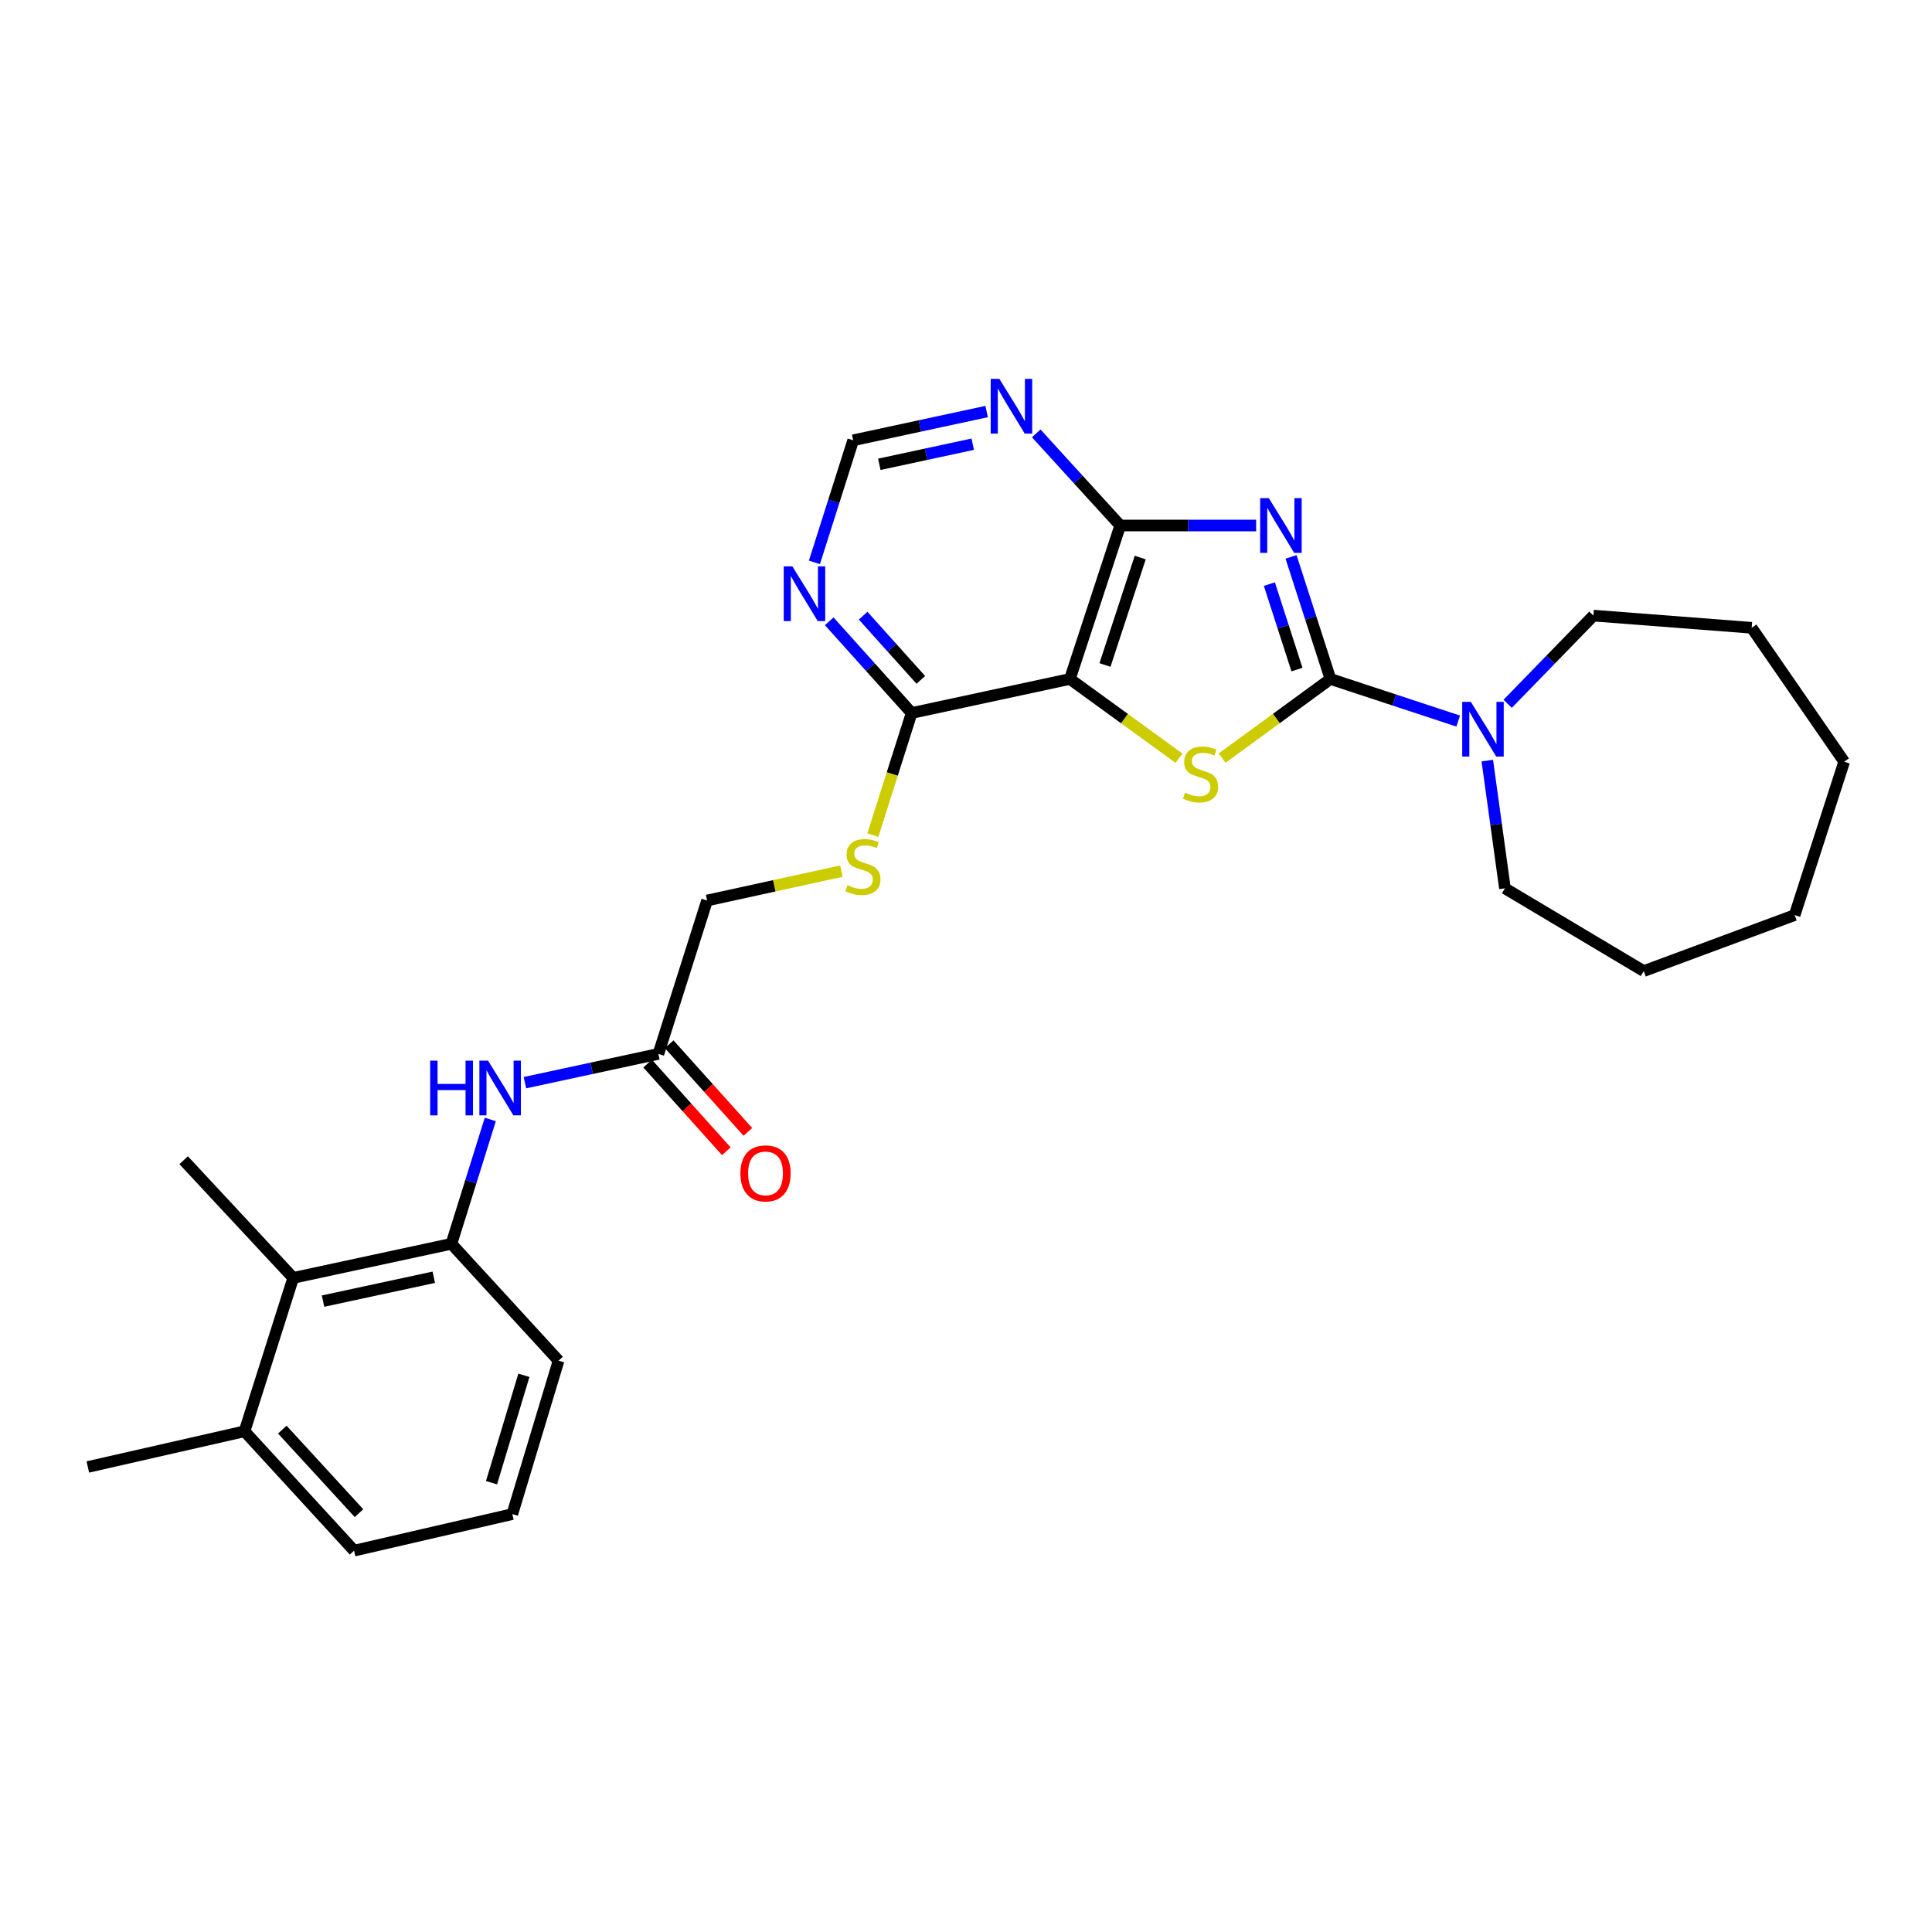 <?xml version='1.0' encoding='iso-8859-1'?>
<svg version='1.1' baseProfile='full'
              xmlns='http://www.w3.org/2000/svg'
                      xmlns:rdkit='http://www.rdkit.org/xml'
                      xmlns:xlink='http://www.w3.org/1999/xlink'
                  xml:space='preserve'
width='1000px' height='1000px' viewBox='0 0 1000 1000'>
<!-- END OF HEADER -->
<rect style='opacity:1.0;fill:#FFFFFF;stroke:none' width='1000' height='1000' x='0' y='0'> </rect>
<path class='bond-0' d='M 668.242,288.248 L 678.44,319.843' style='fill:none;fill-rule:evenodd;stroke:#0000FF;stroke-width:6px;stroke-linecap:butt;stroke-linejoin:miter;stroke-opacity:1' />
<path class='bond-0' d='M 678.44,319.843 L 688.638,351.438' style='fill:none;fill-rule:evenodd;stroke:#000000;stroke-width:6px;stroke-linecap:butt;stroke-linejoin:miter;stroke-opacity:1' />
<path class='bond-0' d='M 657.027,302.334 L 664.166,324.45' style='fill:none;fill-rule:evenodd;stroke:#0000FF;stroke-width:6px;stroke-linecap:butt;stroke-linejoin:miter;stroke-opacity:1' />
<path class='bond-0' d='M 664.166,324.45 L 671.304,346.567' style='fill:none;fill-rule:evenodd;stroke:#000000;stroke-width:6px;stroke-linecap:butt;stroke-linejoin:miter;stroke-opacity:1' />
<path class='bond-3' d='M 650.178,272.002 L 615.003,272.002' style='fill:none;fill-rule:evenodd;stroke:#0000FF;stroke-width:6px;stroke-linecap:butt;stroke-linejoin:miter;stroke-opacity:1' />
<path class='bond-3' d='M 615.003,272.002 L 579.828,272.002' style='fill:none;fill-rule:evenodd;stroke:#000000;stroke-width:6px;stroke-linecap:butt;stroke-linejoin:miter;stroke-opacity:1' />
<path class='bond-1' d='M 688.638,351.438 L 660.604,371.918' style='fill:none;fill-rule:evenodd;stroke:#000000;stroke-width:6px;stroke-linecap:butt;stroke-linejoin:miter;stroke-opacity:1' />
<path class='bond-1' d='M 660.604,371.918 L 632.57,392.398' style='fill:none;fill-rule:evenodd;stroke:#CCCC00;stroke-width:6px;stroke-linecap:butt;stroke-linejoin:miter;stroke-opacity:1' />
<path class='bond-4' d='M 688.638,351.438 L 721.701,362.33' style='fill:none;fill-rule:evenodd;stroke:#000000;stroke-width:6px;stroke-linecap:butt;stroke-linejoin:miter;stroke-opacity:1' />
<path class='bond-4' d='M 721.701,362.33 L 754.765,373.222' style='fill:none;fill-rule:evenodd;stroke:#0000FF;stroke-width:6px;stroke-linecap:butt;stroke-linejoin:miter;stroke-opacity:1' />
<path class='bond-28' d='M 610.239,392.44 L 582.01,371.939' style='fill:none;fill-rule:evenodd;stroke:#CCCC00;stroke-width:6px;stroke-linecap:butt;stroke-linejoin:miter;stroke-opacity:1' />
<path class='bond-28' d='M 582.01,371.939 L 553.78,351.438' style='fill:none;fill-rule:evenodd;stroke:#000000;stroke-width:6px;stroke-linecap:butt;stroke-linejoin:miter;stroke-opacity:1' />
<path class='bond-2' d='M 553.78,351.438 L 579.828,272.002' style='fill:none;fill-rule:evenodd;stroke:#000000;stroke-width:6px;stroke-linecap:butt;stroke-linejoin:miter;stroke-opacity:1' />
<path class='bond-2' d='M 571.939,344.196 L 590.173,288.591' style='fill:none;fill-rule:evenodd;stroke:#000000;stroke-width:6px;stroke-linecap:butt;stroke-linejoin:miter;stroke-opacity:1' />
<path class='bond-5' d='M 553.78,351.438 L 471.86,369.054' style='fill:none;fill-rule:evenodd;stroke:#000000;stroke-width:6px;stroke-linecap:butt;stroke-linejoin:miter;stroke-opacity:1' />
<path class='bond-6' d='M 579.828,272.002 L 558.09,248.163' style='fill:none;fill-rule:evenodd;stroke:#000000;stroke-width:6px;stroke-linecap:butt;stroke-linejoin:miter;stroke-opacity:1' />
<path class='bond-6' d='M 558.09,248.163 L 536.353,224.325' style='fill:none;fill-rule:evenodd;stroke:#0000FF;stroke-width:6px;stroke-linecap:butt;stroke-linejoin:miter;stroke-opacity:1' />
<path class='bond-17' d='M 769.824,393.683 L 774.386,426.745' style='fill:none;fill-rule:evenodd;stroke:#0000FF;stroke-width:6px;stroke-linecap:butt;stroke-linejoin:miter;stroke-opacity:1' />
<path class='bond-17' d='M 774.386,426.745 L 778.949,459.806' style='fill:none;fill-rule:evenodd;stroke:#000000;stroke-width:6px;stroke-linecap:butt;stroke-linejoin:miter;stroke-opacity:1' />
<path class='bond-18' d='M 780.373,364.287 L 802.559,341.464' style='fill:none;fill-rule:evenodd;stroke:#0000FF;stroke-width:6px;stroke-linecap:butt;stroke-linejoin:miter;stroke-opacity:1' />
<path class='bond-18' d='M 802.559,341.464 L 824.746,318.64' style='fill:none;fill-rule:evenodd;stroke:#000000;stroke-width:6px;stroke-linecap:butt;stroke-linejoin:miter;stroke-opacity:1' />
<path class='bond-12' d='M 471.86,369.054 L 461.825,400.654' style='fill:none;fill-rule:evenodd;stroke:#000000;stroke-width:6px;stroke-linecap:butt;stroke-linejoin:miter;stroke-opacity:1' />
<path class='bond-12' d='M 461.825,400.654 L 451.79,432.254' style='fill:none;fill-rule:evenodd;stroke:#CCCC00;stroke-width:6px;stroke-linecap:butt;stroke-linejoin:miter;stroke-opacity:1' />
<path class='bond-29' d='M 471.86,369.054 L 450.532,345.316' style='fill:none;fill-rule:evenodd;stroke:#000000;stroke-width:6px;stroke-linecap:butt;stroke-linejoin:miter;stroke-opacity:1' />
<path class='bond-29' d='M 450.532,345.316 L 429.204,321.579' style='fill:none;fill-rule:evenodd;stroke:#0000FF;stroke-width:6px;stroke-linecap:butt;stroke-linejoin:miter;stroke-opacity:1' />
<path class='bond-29' d='M 476.619,351.908 L 461.689,335.292' style='fill:none;fill-rule:evenodd;stroke:#000000;stroke-width:6px;stroke-linecap:butt;stroke-linejoin:miter;stroke-opacity:1' />
<path class='bond-29' d='M 461.689,335.292 L 446.759,318.675' style='fill:none;fill-rule:evenodd;stroke:#0000FF;stroke-width:6px;stroke-linecap:butt;stroke-linejoin:miter;stroke-opacity:1' />
<path class='bond-13' d='M 510.689,213.019 L 476.146,220.458' style='fill:none;fill-rule:evenodd;stroke:#0000FF;stroke-width:6px;stroke-linecap:butt;stroke-linejoin:miter;stroke-opacity:1' />
<path class='bond-13' d='M 476.146,220.458 L 441.604,227.896' style='fill:none;fill-rule:evenodd;stroke:#000000;stroke-width:6px;stroke-linecap:butt;stroke-linejoin:miter;stroke-opacity:1' />
<path class='bond-13' d='M 503.483,229.914 L 479.304,235.121' style='fill:none;fill-rule:evenodd;stroke:#0000FF;stroke-width:6px;stroke-linecap:butt;stroke-linejoin:miter;stroke-opacity:1' />
<path class='bond-13' d='M 479.304,235.121 L 455.124,240.328' style='fill:none;fill-rule:evenodd;stroke:#000000;stroke-width:6px;stroke-linecap:butt;stroke-linejoin:miter;stroke-opacity:1' />
<path class='bond-7' d='M 421.546,291.073 L 431.575,259.484' style='fill:none;fill-rule:evenodd;stroke:#0000FF;stroke-width:6px;stroke-linecap:butt;stroke-linejoin:miter;stroke-opacity:1' />
<path class='bond-7' d='M 431.575,259.484 L 441.604,227.896' style='fill:none;fill-rule:evenodd;stroke:#000000;stroke-width:6px;stroke-linecap:butt;stroke-linejoin:miter;stroke-opacity:1' />
<path class='bond-8' d='M 233.651,643.794 L 243.714,611.612' style='fill:none;fill-rule:evenodd;stroke:#000000;stroke-width:6px;stroke-linecap:butt;stroke-linejoin:miter;stroke-opacity:1' />
<path class='bond-8' d='M 243.714,611.612 L 253.777,579.43' style='fill:none;fill-rule:evenodd;stroke:#0000FF;stroke-width:6px;stroke-linecap:butt;stroke-linejoin:miter;stroke-opacity:1' />
<path class='bond-10' d='M 233.651,643.794 L 151.764,661.435' style='fill:none;fill-rule:evenodd;stroke:#000000;stroke-width:6px;stroke-linecap:butt;stroke-linejoin:miter;stroke-opacity:1' />
<path class='bond-10' d='M 224.526,661.103 L 167.206,673.451' style='fill:none;fill-rule:evenodd;stroke:#000000;stroke-width:6px;stroke-linecap:butt;stroke-linejoin:miter;stroke-opacity:1' />
<path class='bond-19' d='M 233.651,643.794 L 289.122,704.274' style='fill:none;fill-rule:evenodd;stroke:#000000;stroke-width:6px;stroke-linecap:butt;stroke-linejoin:miter;stroke-opacity:1' />
<path class='bond-9' d='M 271.701,560.391 L 306.243,552.946' style='fill:none;fill-rule:evenodd;stroke:#0000FF;stroke-width:6px;stroke-linecap:butt;stroke-linejoin:miter;stroke-opacity:1' />
<path class='bond-9' d='M 306.243,552.946 L 340.785,545.5' style='fill:none;fill-rule:evenodd;stroke:#000000;stroke-width:6px;stroke-linecap:butt;stroke-linejoin:miter;stroke-opacity:1' />
<path class='bond-15' d='M 151.764,661.435 L 126.566,740.838' style='fill:none;fill-rule:evenodd;stroke:#000000;stroke-width:6px;stroke-linecap:butt;stroke-linejoin:miter;stroke-opacity:1' />
<path class='bond-21' d='M 151.764,661.435 L 95.06,600.53' style='fill:none;fill-rule:evenodd;stroke:#000000;stroke-width:6px;stroke-linecap:butt;stroke-linejoin:miter;stroke-opacity:1' />
<path class='bond-11' d='M 340.785,545.5 L 365.984,466.097' style='fill:none;fill-rule:evenodd;stroke:#000000;stroke-width:6px;stroke-linecap:butt;stroke-linejoin:miter;stroke-opacity:1' />
<path class='bond-14' d='M 335.205,550.51 L 355.569,573.194' style='fill:none;fill-rule:evenodd;stroke:#000000;stroke-width:6px;stroke-linecap:butt;stroke-linejoin:miter;stroke-opacity:1' />
<path class='bond-14' d='M 355.569,573.194 L 375.933,595.878' style='fill:none;fill-rule:evenodd;stroke:#FF0000;stroke-width:6px;stroke-linecap:butt;stroke-linejoin:miter;stroke-opacity:1' />
<path class='bond-14' d='M 346.366,540.491 L 366.73,563.174' style='fill:none;fill-rule:evenodd;stroke:#000000;stroke-width:6px;stroke-linecap:butt;stroke-linejoin:miter;stroke-opacity:1' />
<path class='bond-14' d='M 366.73,563.174 L 387.094,585.858' style='fill:none;fill-rule:evenodd;stroke:#FF0000;stroke-width:6px;stroke-linecap:butt;stroke-linejoin:miter;stroke-opacity:1' />
<path class='bond-16' d='M 435.501,450.894 L 400.742,458.496' style='fill:none;fill-rule:evenodd;stroke:#CCCC00;stroke-width:6px;stroke-linecap:butt;stroke-linejoin:miter;stroke-opacity:1' />
<path class='bond-16' d='M 400.742,458.496 L 365.984,466.097' style='fill:none;fill-rule:evenodd;stroke:#000000;stroke-width:6px;stroke-linecap:butt;stroke-linejoin:miter;stroke-opacity:1' />
<path class='bond-23' d='M 126.566,740.838 L 45.455,759.303' style='fill:none;fill-rule:evenodd;stroke:#000000;stroke-width:6px;stroke-linecap:butt;stroke-linejoin:miter;stroke-opacity:1' />
<path class='bond-31' d='M 126.566,740.838 L 183.271,802.617' style='fill:none;fill-rule:evenodd;stroke:#000000;stroke-width:6px;stroke-linecap:butt;stroke-linejoin:miter;stroke-opacity:1' />
<path class='bond-31' d='M 146.122,739.962 L 185.815,783.208' style='fill:none;fill-rule:evenodd;stroke:#000000;stroke-width:6px;stroke-linecap:butt;stroke-linejoin:miter;stroke-opacity:1' />
<path class='bond-25' d='M 778.949,459.806 L 850.794,502.628' style='fill:none;fill-rule:evenodd;stroke:#000000;stroke-width:6px;stroke-linecap:butt;stroke-linejoin:miter;stroke-opacity:1' />
<path class='bond-24' d='M 824.746,318.64 L 906.665,324.948' style='fill:none;fill-rule:evenodd;stroke:#000000;stroke-width:6px;stroke-linecap:butt;stroke-linejoin:miter;stroke-opacity:1' />
<path class='bond-20' d='M 289.122,704.274 L 265.174,783.693' style='fill:none;fill-rule:evenodd;stroke:#000000;stroke-width:6px;stroke-linecap:butt;stroke-linejoin:miter;stroke-opacity:1' />
<path class='bond-20' d='M 271.169,711.856 L 254.406,767.45' style='fill:none;fill-rule:evenodd;stroke:#000000;stroke-width:6px;stroke-linecap:butt;stroke-linejoin:miter;stroke-opacity:1' />
<path class='bond-22' d='M 265.174,783.693 L 183.271,802.617' style='fill:none;fill-rule:evenodd;stroke:#000000;stroke-width:6px;stroke-linecap:butt;stroke-linejoin:miter;stroke-opacity:1' />
<path class='bond-26' d='M 906.665,324.948 L 954.545,394.26' style='fill:none;fill-rule:evenodd;stroke:#000000;stroke-width:6px;stroke-linecap:butt;stroke-linejoin:miter;stroke-opacity:1' />
<path class='bond-27' d='M 850.794,502.628 L 928.905,473.655' style='fill:none;fill-rule:evenodd;stroke:#000000;stroke-width:6px;stroke-linecap:butt;stroke-linejoin:miter;stroke-opacity:1' />
<path class='bond-30' d='M 954.545,394.26 L 928.905,473.655' style='fill:none;fill-rule:evenodd;stroke:#000000;stroke-width:6px;stroke-linecap:butt;stroke-linejoin:miter;stroke-opacity:1' />
<path  class='atom-0' d='M 656.738 257.842
L 666.018 272.842
Q 666.938 274.322, 668.418 277.002
Q 669.898 279.682, 669.978 279.842
L 669.978 257.842
L 673.738 257.842
L 673.738 286.162
L 669.858 286.162
L 659.898 269.762
Q 658.738 267.842, 657.498 265.642
Q 656.298 263.442, 655.938 262.762
L 655.938 286.162
L 652.258 286.162
L 652.258 257.842
L 656.738 257.842
' fill='#0000FF'/>
<path  class='atom-2' d='M 613.409 410.272
Q 613.729 410.392, 615.049 410.952
Q 616.369 411.512, 617.809 411.872
Q 619.289 412.192, 620.729 412.192
Q 623.409 412.192, 624.969 410.912
Q 626.529 409.592, 626.529 407.312
Q 626.529 405.752, 625.729 404.792
Q 624.969 403.832, 623.769 403.312
Q 622.569 402.792, 620.569 402.192
Q 618.049 401.432, 616.529 400.712
Q 615.049 399.992, 613.969 398.472
Q 612.929 396.952, 612.929 394.392
Q 612.929 390.832, 615.329 388.632
Q 617.769 386.432, 622.569 386.432
Q 625.849 386.432, 629.569 387.992
L 628.649 391.072
Q 625.249 389.672, 622.689 389.672
Q 619.929 389.672, 618.409 390.832
Q 616.889 391.952, 616.929 393.912
Q 616.929 395.432, 617.689 396.352
Q 618.489 397.272, 619.609 397.792
Q 620.769 398.312, 622.689 398.912
Q 625.249 399.712, 626.769 400.512
Q 628.289 401.312, 629.369 402.952
Q 630.489 404.552, 630.489 407.312
Q 630.489 411.232, 627.849 413.352
Q 625.249 415.432, 620.889 415.432
Q 618.369 415.432, 616.449 414.872
Q 614.569 414.352, 612.329 413.432
L 613.409 410.272
' fill='#CCCC00'/>
<path  class='atom-5' d='M 761.323 363.285
L 770.603 378.285
Q 771.523 379.765, 773.003 382.445
Q 774.483 385.125, 774.563 385.285
L 774.563 363.285
L 778.323 363.285
L 778.323 391.605
L 774.443 391.605
L 764.483 375.205
Q 763.323 373.285, 762.083 371.085
Q 760.883 368.885, 760.523 368.205
L 760.523 391.605
L 756.843 391.605
L 756.843 363.285
L 761.323 363.285
' fill='#0000FF'/>
<path  class='atom-7' d='M 517.263 196.096
L 526.543 211.096
Q 527.463 212.576, 528.943 215.256
Q 530.423 217.936, 530.503 218.096
L 530.503 196.096
L 534.263 196.096
L 534.263 224.416
L 530.383 224.416
L 520.423 208.016
Q 519.263 206.096, 518.023 203.896
Q 516.823 201.696, 516.463 201.016
L 516.463 224.416
L 512.783 224.416
L 512.783 196.096
L 517.263 196.096
' fill='#0000FF'/>
<path  class='atom-8' d='M 410.129 293.156
L 419.409 308.156
Q 420.329 309.636, 421.809 312.316
Q 423.289 314.996, 423.369 315.156
L 423.369 293.156
L 427.129 293.156
L 427.129 321.476
L 423.249 321.476
L 413.289 305.076
Q 412.129 303.156, 410.889 300.956
Q 409.689 298.756, 409.329 298.076
L 409.329 321.476
L 405.649 321.476
L 405.649 293.156
L 410.129 293.156
' fill='#0000FF'/>
<path  class='atom-10' d='M 222.646 548.998
L 226.486 548.998
L 226.486 561.038
L 240.966 561.038
L 240.966 548.998
L 244.806 548.998
L 244.806 577.318
L 240.966 577.318
L 240.966 564.238
L 226.486 564.238
L 226.486 577.318
L 222.646 577.318
L 222.646 548.998
' fill='#0000FF'/>
<path  class='atom-10' d='M 252.606 548.998
L 261.886 563.998
Q 262.806 565.478, 264.286 568.158
Q 265.766 570.838, 265.846 570.998
L 265.846 548.998
L 269.606 548.998
L 269.606 577.318
L 265.726 577.318
L 255.766 560.918
Q 254.606 558.998, 253.366 556.798
Q 252.166 554.598, 251.806 553.918
L 251.806 577.318
L 248.126 577.318
L 248.126 548.998
L 252.606 548.998
' fill='#0000FF'/>
<path  class='atom-13' d='M 438.645 458.177
Q 438.965 458.297, 440.285 458.857
Q 441.605 459.417, 443.045 459.777
Q 444.525 460.097, 445.965 460.097
Q 448.645 460.097, 450.205 458.817
Q 451.765 457.497, 451.765 455.217
Q 451.765 453.657, 450.965 452.697
Q 450.205 451.737, 449.005 451.217
Q 447.805 450.697, 445.805 450.097
Q 443.285 449.337, 441.765 448.617
Q 440.285 447.897, 439.205 446.377
Q 438.165 444.857, 438.165 442.297
Q 438.165 438.737, 440.565 436.537
Q 443.005 434.337, 447.805 434.337
Q 451.085 434.337, 454.805 435.897
L 453.885 438.977
Q 450.485 437.577, 447.925 437.577
Q 445.165 437.577, 443.645 438.737
Q 442.125 439.857, 442.165 441.817
Q 442.165 443.337, 442.925 444.257
Q 443.725 445.177, 444.845 445.697
Q 446.005 446.217, 447.925 446.817
Q 450.485 447.617, 452.005 448.417
Q 453.525 449.217, 454.605 450.857
Q 455.725 452.457, 455.725 455.217
Q 455.725 459.137, 453.085 461.257
Q 450.485 463.337, 446.125 463.337
Q 443.605 463.337, 441.685 462.777
Q 439.805 462.257, 437.565 461.337
L 438.645 458.177
' fill='#CCCC00'/>
<path  class='atom-15' d='M 383.232 607.343
Q 383.232 600.543, 386.592 596.743
Q 389.952 592.943, 396.232 592.943
Q 402.512 592.943, 405.872 596.743
Q 409.232 600.543, 409.232 607.343
Q 409.232 614.223, 405.832 618.143
Q 402.432 622.023, 396.232 622.023
Q 389.992 622.023, 386.592 618.143
Q 383.232 614.263, 383.232 607.343
M 396.232 618.823
Q 400.552 618.823, 402.872 615.943
Q 405.232 613.023, 405.232 607.343
Q 405.232 601.783, 402.872 598.983
Q 400.552 596.143, 396.232 596.143
Q 391.912 596.143, 389.552 598.943
Q 387.232 601.743, 387.232 607.343
Q 387.232 613.063, 389.552 615.943
Q 391.912 618.823, 396.232 618.823
' fill='#FF0000'/>
</svg>
